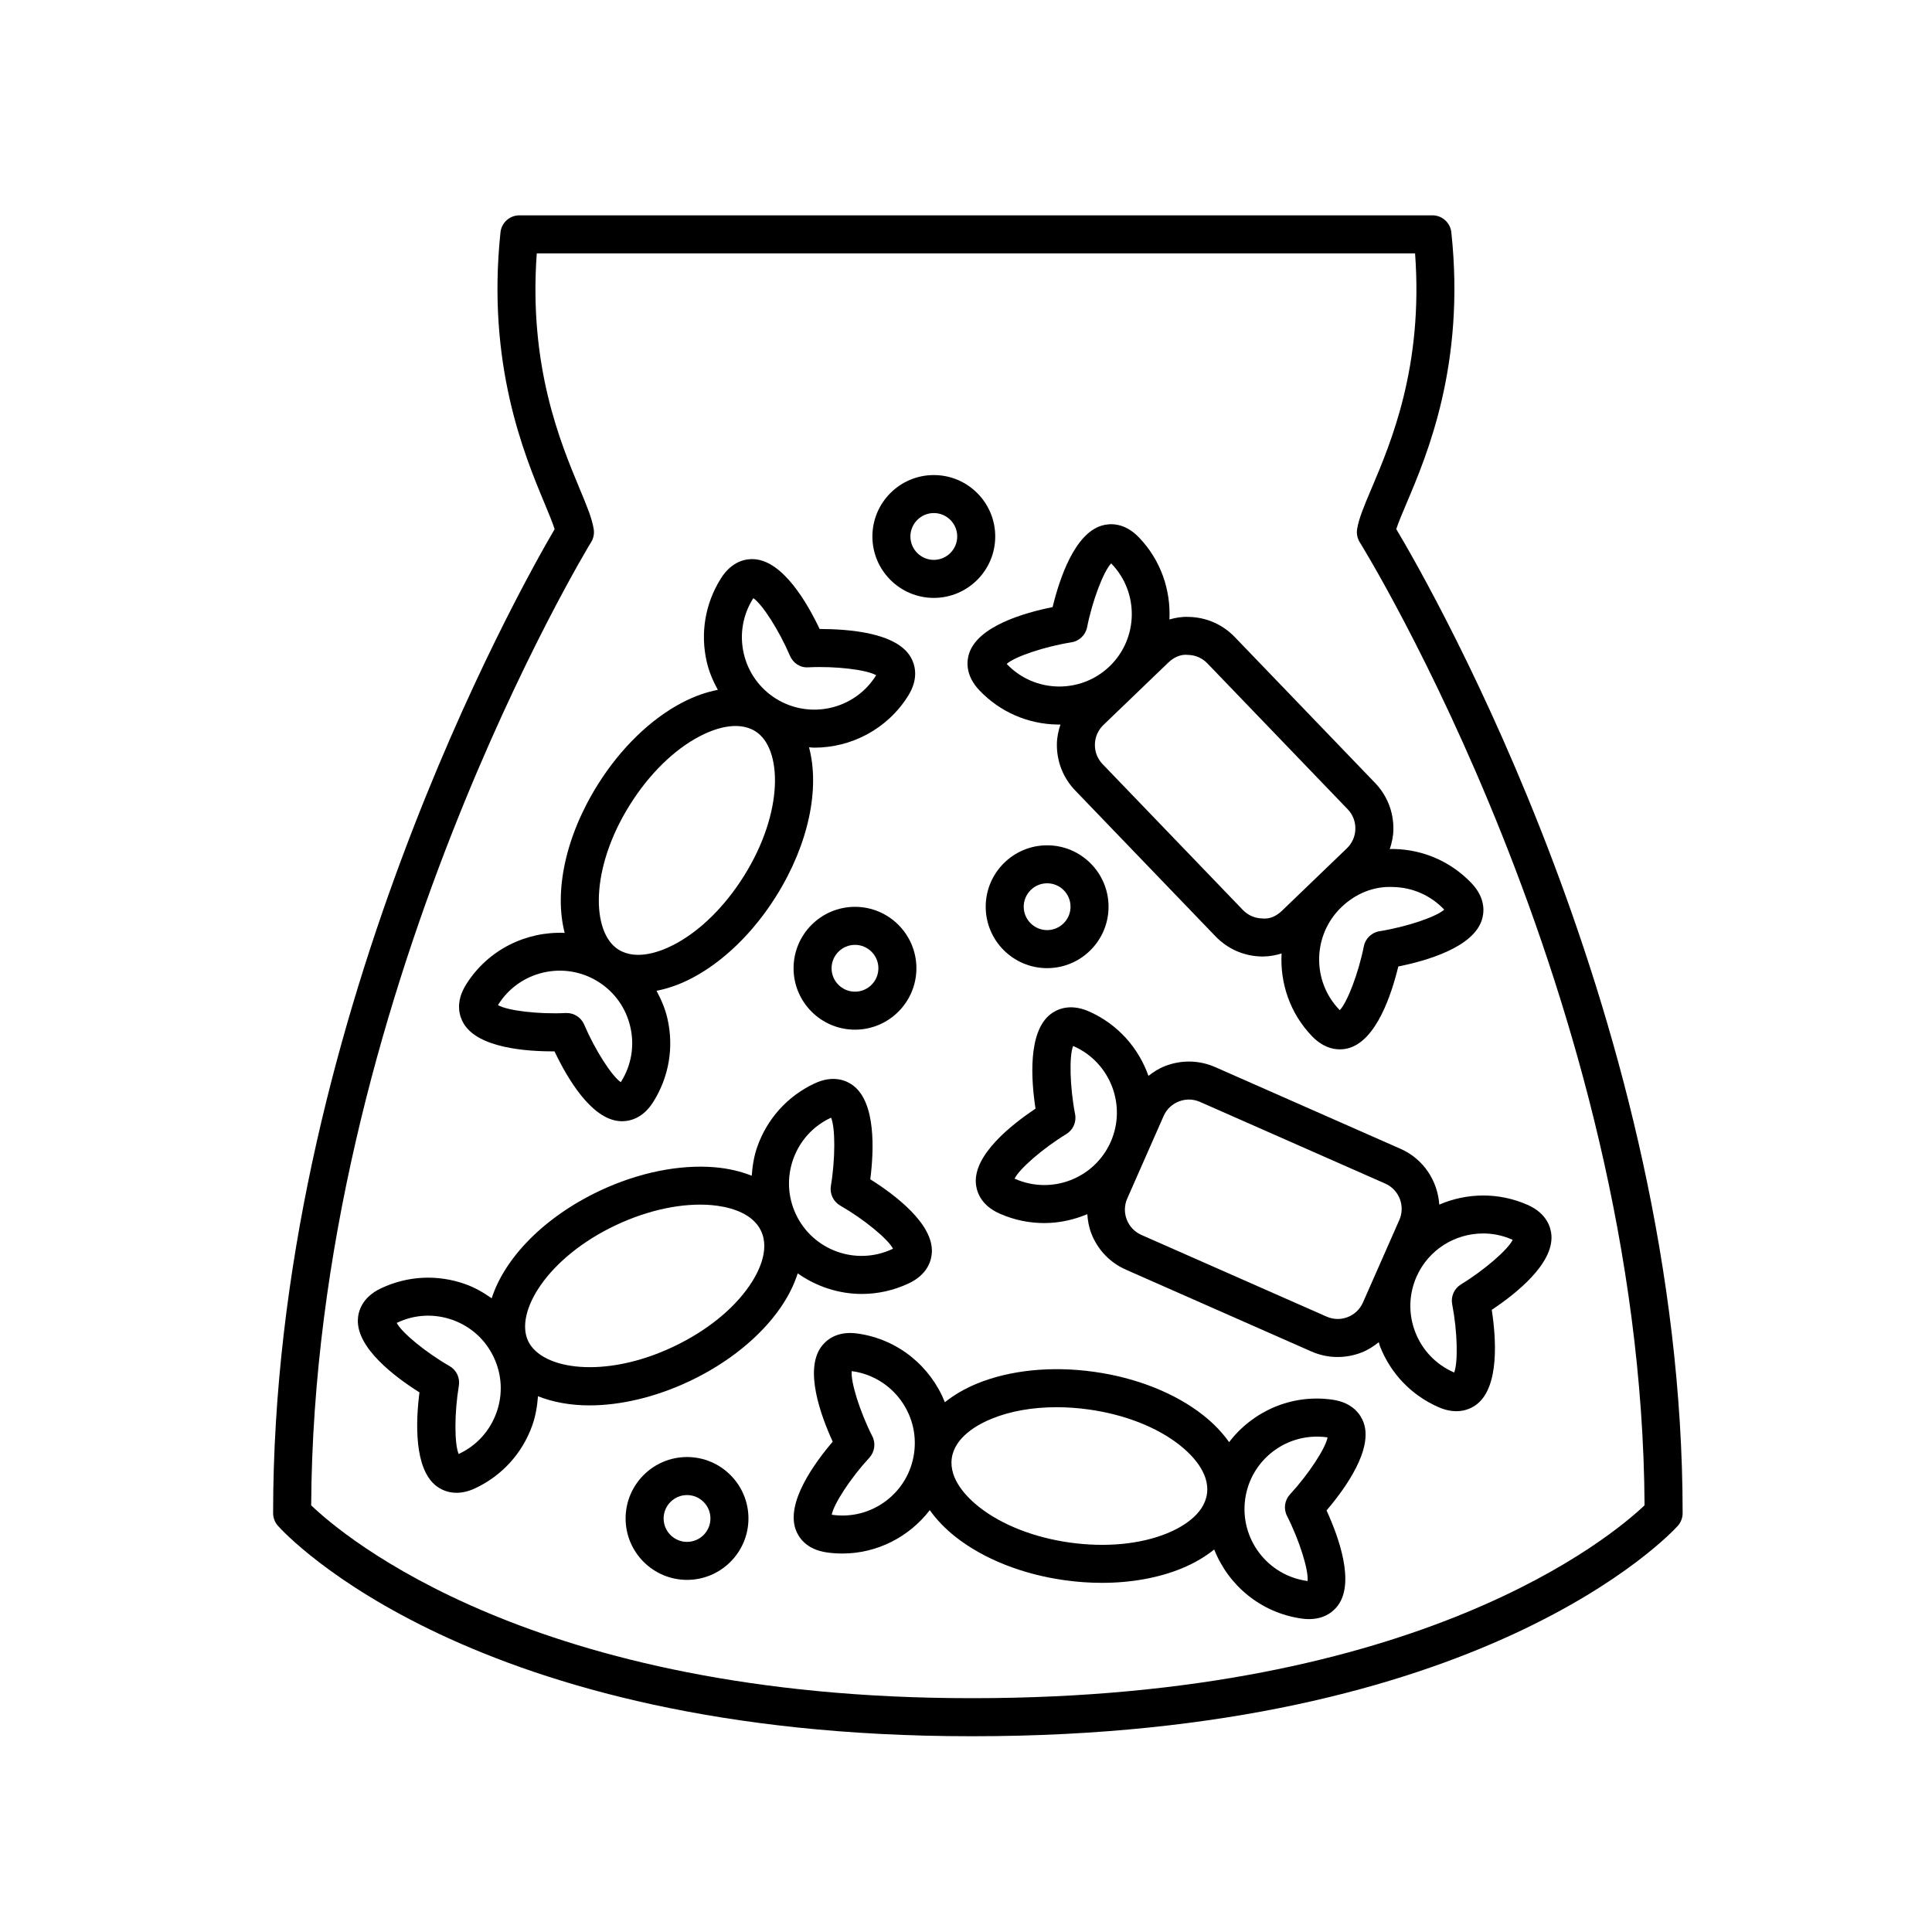<?xml version="1.0" encoding="UTF-8"?>
<!-- Uploaded to: ICON Repo, www.svgrepo.com, Generator: ICON Repo Mixer Tools -->
<svg fill="#000000" width="800px" height="800px" version="1.1" viewBox="144 144 512 512" xmlns="http://www.w3.org/2000/svg">
 <g>
  <path d="m515.16 448.45-49.074-21.637c-4.254-1.879-8.977-1.98-13.316-0.301-1.633 0.629-3.082 1.551-4.418 2.606-2.602-7.359-8.082-13.688-15.766-17.078-5.184-2.281-8.672-0.48-10.281 0.801-5.898 4.715-5.062 17.254-3.883 24.965-6.488 4.324-16.309 12.16-15.816 19.699 0.137 2.051 1.145 5.84 6.348 8.133 3.836 1.691 7.836 2.488 11.773 2.488 3.953 0 7.828-0.848 11.422-2.363 0.121 1.727 0.418 3.449 1.062 5.109 1.676 4.332 4.949 7.754 9.199 9.621l49.074 21.645c2.242 0.988 4.625 1.492 7.012 1.484 2.125 0 4.258-0.395 6.297-1.184 1.707-0.66 3.215-1.633 4.602-2.746 0.109 0.328 0.152 0.664 0.277 0.988 2.832 7.297 8.332 13.055 15.492 16.207 1.805 0.797 3.406 1.098 4.793 1.098 2.602 0 4.445-1.062 5.492-1.898 5.898-4.715 5.062-17.254 3.883-24.965 6.488-4.324 16.309-12.16 15.816-19.699-0.137-2.051-1.145-5.84-6.348-8.133-7.734-3.406-16.164-3.16-23.375-0.055-0.43-6.258-4.144-12.086-10.266-14.785zm-102.14 7.965c-0.051-0.02-0.102-0.047-0.141-0.066 1.258-2.594 7.465-7.996 13.707-11.809 1.793-1.098 2.727-3.199 2.324-5.266-1.391-7.18-1.594-15.406-0.523-18.082 0.047 0.016 0.098 0.039 0.141 0.059 9.684 4.273 14.09 15.625 9.84 25.312l-0.02 0.047c-4.289 9.68-15.625 14.082-25.328 9.805zm82.539 36.5-49.074-21.645c-1.789-0.785-3.164-2.223-3.875-4.051-0.711-1.828-0.664-3.812 0.125-5.602l4.82-10.938c0.004-0.012 0.012-0.02 0.016-0.031 0.004-0.016 0.012-0.031 0.016-0.047l4.777-10.832c0.785-1.789 2.227-3.164 4.055-3.875 0.863-0.332 1.758-0.504 2.648-0.504 1.004 0 2 0.211 2.953 0.629l49.074 21.637c3.691 1.629 5.371 5.965 3.742 9.656l-9.633 21.844c-1.613 3.707-5.941 5.402-9.645 3.758zm49.176-20.41c0.051 0.02 0.102 0.047 0.141 0.066-1.258 2.594-7.465 7.996-13.707 11.809-1.793 1.098-2.727 3.199-2.324 5.266 1.391 7.18 1.594 15.406 0.523 18.082-0.047-0.016-0.098-0.039-0.141-0.059-4.695-2.07-8.305-5.844-10.16-10.629-1.859-4.781-1.742-10 0.328-14.699 3.168-7.18 10.223-11.457 17.613-11.457 2.594-0.016 5.211 0.516 7.727 1.621z"/>
  <path d="m400.85 317.1c-0.656 1.949-1.16 5.836 2.781 9.934 5.422 5.637 12.715 8.828 20.535 8.977 0.195 0.004 0.395 0.004 0.59 0.004 0.098 0 0.18-0.023 0.277-0.023-0.539 1.633-0.91 3.324-0.945 5.094-0.09 4.648 1.633 9.055 4.856 12.402l37.18 38.656c3.223 3.352 7.559 5.246 12.203 5.336 0.109 0.004 0.23 0.004 0.344 0.004 1.715 0 3.359-0.324 4.961-0.797-0.422 7.828 2.191 15.805 8.039 21.891 2.676 2.785 5.34 3.512 7.387 3.512 0.969 0 1.797-0.16 2.434-0.348 7.25-2.121 11.234-14.035 13.074-21.613 7.648-1.543 19.703-5.062 22.105-12.227 0.656-1.949 1.16-5.836-2.781-9.934-5.422-5.637-12.715-8.828-20.539-8.977-0.191 0-0.383-0.004-0.578-0.004-0.16 0-0.312 0.039-0.473 0.047 0.551-1.652 0.926-3.367 0.961-5.152 0.09-4.648-1.633-9.055-4.856-12.402l-37.176-38.656c-3.223-3.352-7.559-5.246-12.203-5.336-1.777-0.09-3.477 0.207-5.117 0.676 0.379-7.777-2.254-15.688-8.062-21.73-3.941-4.098-7.844-3.742-9.82-3.164-7.246 2.121-11.234 14.035-13.074 21.613-7.641 1.539-19.699 5.055-22.102 12.219zm112.31 61.965c5.133 0.102 9.914 2.191 13.473 5.891 0.039 0.039 0.074 0.082 0.105 0.109-2.152 1.926-9.945 4.559-17.164 5.723-2.074 0.332-3.727 1.926-4.141 3.984-1.438 7.176-4.379 14.855-6.383 16.93-0.039-0.035-0.074-0.074-0.109-0.109-7.34-7.637-7.106-19.82 0.527-27.164 3.699-3.562 8.457-5.606 13.691-5.363zm-49.191-59.266 37.176 38.656c1.359 1.406 2.082 3.258 2.039 5.219-0.035 1.953-0.832 3.777-2.242 5.133l-17.207 16.551c-1.406 1.359-3.195 2.277-5.215 2.039-1.961-0.035-3.777-0.832-5.141-2.242l-37.18-38.656c-1.359-1.406-2.082-3.258-2.039-5.219 0.035-1.961 0.832-3.777 2.242-5.141l17.207-16.547c1.406-1.359 3.301-2.277 5.219-2.039 1.961 0.039 3.785 0.836 5.141 2.246zm-36.023-5.582c2.082-0.332 3.734-1.926 4.144-3.988 1.43-7.164 4.375-14.852 6.387-16.922 0.035 0.035 0.07 0.074 0.105 0.109 7.34 7.637 7.106 19.82-0.527 27.164-7.633 7.336-19.82 7.109-27.164-0.527-0.039-0.039-0.074-0.082-0.105-0.109 2.144-1.934 9.941-4.57 17.16-5.727z"/>
  <path d="m326.07 530.13c-8.977 0-16.277 7.301-16.277 16.277 0 8.977 7.301 16.277 16.277 16.277 8.977 0 16.277-7.301 16.277-16.277 0-8.977-7.301-16.277-16.277-16.277zm0 22.484c-3.422 0-6.203-2.785-6.203-6.203 0-3.414 2.785-6.203 6.203-6.203 3.414 0 6.203 2.785 6.203 6.203-0.004 3.418-2.781 6.203-6.203 6.203z"/>
  <path d="m421.5 400.57c8.977 0 16.277-7.301 16.277-16.277s-7.301-16.277-16.277-16.277-16.277 7.301-16.277 16.277 7.297 16.277 16.277 16.277zm0-22.488c3.422 0 6.203 2.785 6.203 6.203 0 3.414-2.785 6.203-6.203 6.203-3.414 0-6.203-2.785-6.203-6.203 0.004-3.414 2.785-6.203 6.203-6.203z"/>
  <path d="m370.58 384.32c-8.977 0-16.277 7.301-16.277 16.277 0 8.977 7.301 16.277 16.277 16.277 8.977 0 16.277-7.301 16.277-16.277 0-8.977-7.301-16.277-16.277-16.277zm0 22.484c-3.422 0-6.203-2.785-6.203-6.203 0-3.414 2.785-6.203 6.203-6.203 3.414 0 6.203 2.785 6.203 6.203-0.004 3.418-2.785 6.203-6.203 6.203z"/>
  <path d="m391.47 302.45c8.977 0 16.277-7.301 16.277-16.277 0-8.977-7.301-16.277-16.277-16.277-8.977 0-16.277 7.301-16.277 16.277 0 8.977 7.297 16.277 16.277 16.277zm0-22.484c3.422 0 6.203 2.785 6.203 6.203 0 3.414-2.785 6.203-6.203 6.203-3.414 0-6.203-2.785-6.203-6.203 0.004-3.418 2.785-6.203 6.203-6.203z"/>
  <path d="m436.03 563.47c7.691 0 14.977-1.301 21.137-3.828 3.344-1.375 6.207-3.074 8.609-5.012 3.754 9.512 12.367 16.797 23.195 18.309 0.691 0.102 1.34 0.141 1.945 0.141 4.359 0 6.68-2.258 7.727-3.723 4.387-6.152 0.152-17.98-3.094-25.074 5.062-5.941 12.363-16.164 9.824-23.277-0.695-1.934-2.695-5.305-8.328-6.086-10.836-1.535-21.113 3.133-27.316 11.266-1.785-2.519-4.07-4.938-6.914-7.176-7.426-5.836-17.699-9.914-28.934-11.473-11.23-1.566-22.234-0.449-30.969 3.133-3.301 1.355-6.125 3.031-8.508 4.938-3.777-9.461-12.363-16.703-23.148-18.207-5.644-0.797-8.48 1.914-9.672 3.582-4.387 6.152-0.152 17.98 3.094 25.074-5.062 5.941-12.363 16.164-9.82 23.277 0.691 1.941 2.691 5.305 8.324 6.086 1.367 0.191 2.715 0.281 4.055 0.281 9.266 0 17.734-4.445 23.164-11.496 1.773 2.492 4.039 4.887 6.856 7.106 7.426 5.836 17.703 9.914 28.938 11.473 3.316 0.461 6.617 0.688 9.836 0.688zm45.398-34.871c4.09-3.09 9.141-4.387 14.234-3.699 0.055 0.012 0.105 0.016 0.152 0.023-0.5 2.836-4.992 9.734-9.957 15.105-1.426 1.551-1.75 3.824-0.789 5.699 3.305 6.519 5.754 14.379 5.453 17.254-0.051-0.004-0.105-0.016-0.156-0.02-10.488-1.465-17.836-11.191-16.379-21.684 0.703-5.086 3.352-9.582 7.441-12.68zm-102.62 13.148c-4.09 3.09-9.133 4.402-14.234 3.699-0.055-0.012-0.105-0.016-0.152-0.023 0.504-2.836 4.992-9.734 9.957-15.105 1.426-1.551 1.75-3.824 0.789-5.699-3.305-6.519-5.754-14.379-5.453-17.254 0.051 0.004 0.105 0.016 0.156 0.02 10.488 1.465 17.836 11.191 16.379 21.684-0.707 5.082-3.352 9.586-7.441 12.68zm17.422-11.293c0.789-5.664 6.934-8.984 10.52-10.453 4.953-2.035 10.891-3.078 17.25-3.078 2.769 0 5.621 0.203 8.504 0.598 9.496 1.324 18.051 4.664 24.094 9.418 3.047 2.402 8.051 7.266 7.262 12.934-0.785 5.664-6.926 8.977-10.516 10.453-7.113 2.918-16.258 3.789-25.754 2.481-9.496-1.324-18.051-4.672-24.098-9.418-3.051-2.402-8.051-7.269-7.262-12.934z"/>
  <path d="m372.36 486.91c4.188 0 8.438-0.902 12.469-2.805h0.004c5.141-2.43 6.039-6.242 6.125-8.297 0.309-7.547-9.723-15.125-16.32-19.281 0.977-7.734 1.492-20.289-4.535-24.848-1.637-1.238-5.148-2.961-10.305-0.527-7.07 3.344-12.418 9.238-15.055 16.605-0.918 2.555-1.336 5.184-1.527 7.824-2.898-1.152-6.168-1.934-9.809-2.246-9.352-0.785-20.238 1.402-30.5 6.246-14.82 7.008-25.191 17.852-28.605 28.484-2.141-1.508-4.414-2.836-6.941-3.742-7.367-2.629-15.312-2.254-22.391 1.094-5.144 2.43-6.047 6.242-6.133 8.297-0.301 7.547 9.723 15.125 16.324 19.281-0.984 7.734-1.492 20.289 4.527 24.852 1.031 0.781 2.82 1.758 5.289 1.758 1.441 0 3.117-0.328 5.008-1.223 7.074-3.34 12.43-9.238 15.062-16.605 0.906-2.535 1.324-5.144 1.523-7.758 3.969 1.57 8.574 2.422 13.621 2.422 8.156 0 17.387-2.098 26.551-6.422 10.254-4.848 18.844-11.809 24.188-19.598 2.055-2.996 3.527-6.004 4.473-8.961 4.953 3.484 10.867 5.449 16.957 5.449zm-18.137-35.762c1.734-4.832 5.238-8.707 9.883-10.891 0.051-0.023 0.098-0.047 0.137-0.066 1.137 2.644 1.152 10.871-0.051 18.086-0.344 2.074 0.637 4.144 2.457 5.199 6.34 3.648 12.688 8.887 14.008 11.441-0.047 0.023-0.09 0.047-0.141 0.07h0.004c-9.598 4.527-21.059 0.418-25.582-9.16-2.191-4.633-2.441-9.848-0.715-14.68zm-78.656 67.219c-1.734 4.832-5.238 8.707-9.883 10.891-0.051 0.023-0.098 0.047-0.137 0.066-1.137-2.644-1.152-10.879 0.055-18.094 0.344-2.074-0.637-4.152-2.457-5.199-6.34-3.641-12.688-8.879-14.008-11.441 0.047-0.023 0.09-0.047 0.137-0.07h0.004c4.637-2.203 9.855-2.445 14.68-0.719 4.832 1.734 8.707 5.238 10.891 9.883 2.195 4.644 2.453 9.855 0.719 14.684zm67.055-33.652c-4.348 6.34-11.516 12.086-20.188 16.184-18.176 8.602-34.875 6.102-38.477-1.523-3.598-7.617 5.066-22.098 23.25-30.691 8.676-4.09 17.672-5.961 25.32-5.324 3.871 0.336 10.715 1.672 13.156 6.84 2.453 5.172-0.867 11.316-3.062 14.516z"/>
  <path d="m290.95 422.62c3.34 7.043 9.68 17.895 17.211 18.488 0.207 0.02 0.434 0.031 0.68 0.031 2.152 0 5.566-0.801 8.289-5.133 4.16-6.621 5.492-14.469 3.742-22.098-0.598-2.621-1.648-5.031-2.887-7.336 3.023-0.594 6.152-1.668 9.352-3.34 8.367-4.383 16.297-12.086 22.328-21.699 8.734-13.926 11.621-28.688 8.734-39.492 0.465 0.02 0.926 0.098 1.395 0.098 9.754 0 19.297-4.856 24.852-13.707 3.027-4.816 1.734-8.516 0.695-10.293-3.809-6.523-16.445-7.426-24.133-7.453-3.34-7.043-9.68-17.895-17.211-18.488-2.004-0.176-5.941 0.281-8.961 5.106-4.16 6.621-5.492 14.469-3.742 22.098 0.605 2.648 1.672 5.09 2.938 7.418-3.062 0.586-6.242 1.699-9.477 3.391-8.367 4.383-16.293 12.086-22.324 21.699-8.691 13.852-11.594 28.527-8.785 39.316-10.188-0.441-20.324 4.422-26.117 13.664-3.027 4.816-1.734 8.516-0.695 10.293 3.797 6.516 16.527 7.484 24.117 7.438zm52.605-119.97c0.031-0.047 0.059-0.09 0.09-0.125 2.383 1.613 6.828 8.535 9.703 15.266 0.832 1.934 2.719 3.219 4.875 3.055 7.273-0.359 15.473 0.645 17.961 2.098-0.023 0.047-0.051 0.09-0.082 0.137-5.633 8.961-17.512 11.672-26.492 6.055-4.344-2.731-7.371-6.988-8.516-11.992-1.137-5-0.266-10.145 2.461-14.492zm-32.609 54.598c5.098-8.117 11.652-14.555 18.465-18.121 3.441-1.805 9.926-4.363 14.777-1.328 7.133 4.481 7.633 21.34-3.059 38.387-5.098 8.117-11.652 14.559-18.469 18.129-3.438 1.797-9.91 4.359-14.773 1.328-7.137-4.488-7.637-21.355 3.059-38.395zm-34.898 52.977c5.633-8.969 17.512-11.688 26.492-6.055 4.344 2.731 7.371 6.988 8.508 11.992 1.148 4.996 0.277 10.152-2.449 14.496-0.031 0.047-0.059 0.09-0.09 0.125-2.383-1.613-6.828-8.535-9.703-15.266-0.797-1.859-2.625-3.059-4.637-3.059-0.082 0-0.156 0-0.242 0.004-7.269 0.367-15.469-0.645-17.961-2.098 0.023-0.043 0.051-0.09 0.082-0.141z"/>
  <path d="m217.66 548.36c2.031 2.277 51.203 55.758 183.63 55.758h0.59c134.66 0 184.66-53.449 186.73-55.727 0.836-0.934 1.305-2.137 1.305-3.387 0-128.9-66.375-244.84-75.891-260.79 0.562-1.75 1.594-4.168 2.734-6.863 5.457-12.871 15.613-36.832 11.859-71.781-0.277-2.559-2.434-4.504-5.008-4.504h-241.97c-2.578 0-4.734 1.949-5.008 4.516-3.684 34.938 6.297 58.887 11.656 71.754 1.129 2.711 2.141 5.144 2.695 6.898-9.305 15.855-74.605 131.83-74.605 260.78 0.012 1.238 0.465 2.438 1.285 3.352zm82.996-260.68c0.629-1.02 0.871-2.231 0.691-3.414-0.441-2.852-1.832-6.191-3.758-10.812-5.117-12.273-13.516-32.43-11.34-62.312h232.76c2.207 29.867-6.332 50.008-11.527 62.277-1.965 4.625-3.379 7.969-3.836 10.828-0.188 1.203 0.066 2.43 0.711 3.465 0.75 1.195 74.715 120.77 75.469 255.21-8.523 8.102-59.391 51.113-177.95 51.113h-0.59c-116.1 0-166.43-43.047-174.82-51.102 0.734-134.38 73.453-254.06 74.188-255.26z"/>
 </g>
</svg>